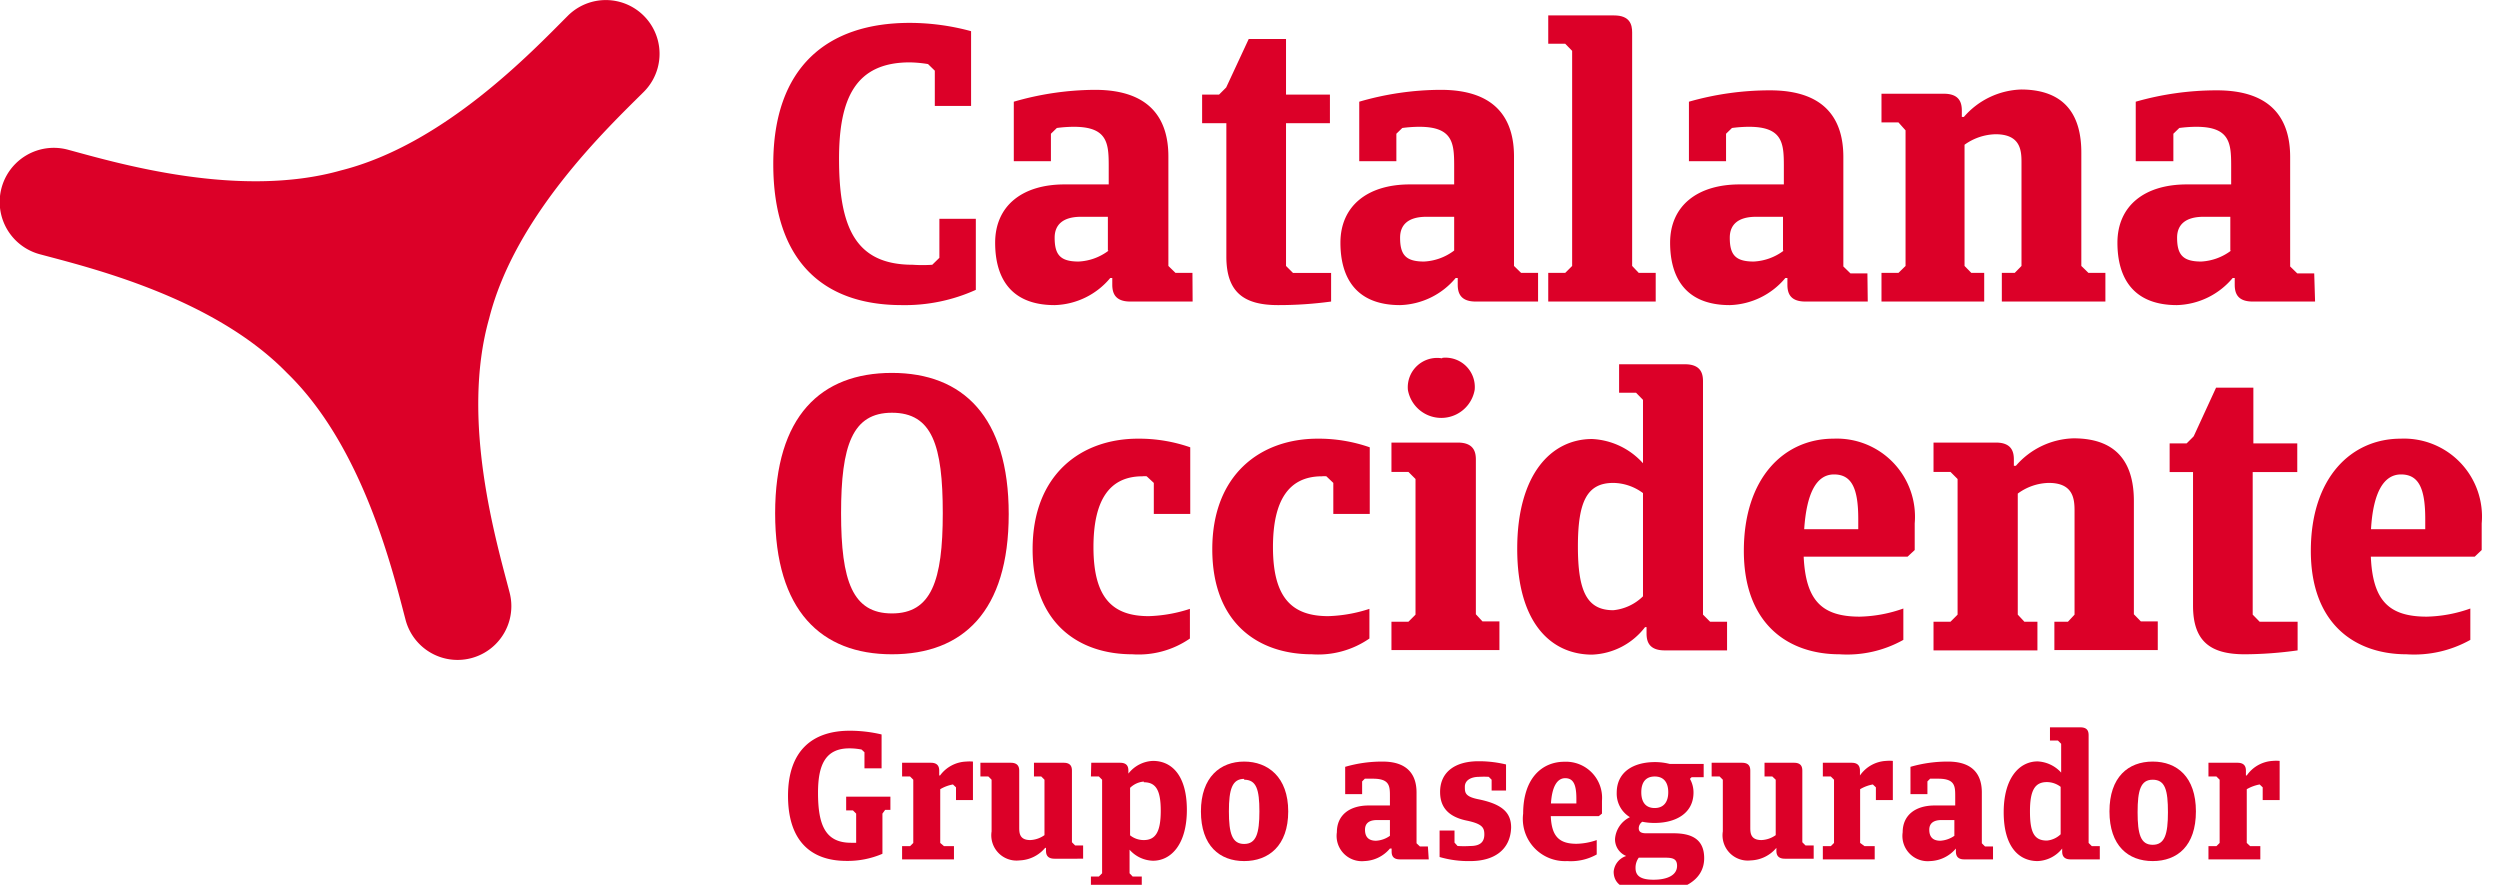 <svg xmlns="http://www.w3.org/2000/svg" viewBox="0 0 147.49 52.2"><defs><style>.cls-1{fill:#dc0028;}</style></defs><title>00-GCO_Arquitectura_ConServicios_ESP</title><g id="logos"><path class="cls-1" d="M16.93,22c4.49,4.35,6.24,11.69,7,14.58a3.17,3.17,0,0,0,6.13-1.64C29.3,32,27.15,24.8,28.86,18.78c1.53-6.07,7-11.25,9.12-13.36A3.17,3.17,0,0,0,33.5.93c-2.12,2.12-7.3,7.59-13.37,9.12h0C14.11,11.76,6.89,9.61,4,8.83A3.17,3.17,0,0,0,2.35,15c2.9.78,10.23,2.53,14.58,7Z"/><path class="cls-1" d="M57.57,17.1A10.15,10.15,0,0,1,53.2,18c-4.65,0-7.58-2.61-7.58-8.32s3.17-8.33,8.05-8.33a13.81,13.81,0,0,1,3.62.49V6.25H55.15V4.17l-.4-.39a7.34,7.34,0,0,0-1.08-.1c-3.2,0-4.17,2.13-4.17,5.69,0,4.1,1,6.25,4.35,6.25a8.47,8.47,0,0,0,1.15,0l.42-.41V12.91h2.15Z"/><path class="cls-1" d="M70.36,17.79H66.68c-.92,0-1.06-.53-1.06-1V16.4H65.5A4.42,4.42,0,0,1,62.22,18c-2.66,0-3.51-1.69-3.51-3.68,0-2.17,1.59-3.44,4.09-3.44h2.61V9.79c0-1.34-.07-2.31-2.06-2.31a8,8,0,0,0-1,.07L62,7.89V9.51H59.81V6A17.45,17.45,0,0,1,64.6,5.3c3.31,0,4.33,1.78,4.33,3.93v6.46l.42.41h1Zm-5-3v-2H63.77c-1.06,0-1.55.47-1.55,1.23,0,1,.32,1.41,1.41,1.41A3.17,3.17,0,0,0,65.41,14.78Z"/><path class="cls-1" d="M75.87,7.27v8.42l.41.41h2.25v1.69A23,23,0,0,1,75.4,18c-2,0-3.05-.74-3.05-2.86V7.27H70.92V5.58h1l.42-.42L73.67,2.3h2.2V5.58h2.59V7.27Z"/><path class="cls-1" d="M90.74,17.79H87.06c-.92,0-1.06-.53-1.06-1V16.4h-.12A4.44,4.44,0,0,1,82.6,18c-2.66,0-3.52-1.69-3.52-3.68,0-2.17,1.6-3.44,4.09-3.44h2.62V9.79c0-1.34-.07-2.31-2.06-2.31a8,8,0,0,0-1,.07l-.35.34V9.51H80.19V6A17.36,17.36,0,0,1,85,5.3c3.31,0,4.32,1.78,4.32,3.93v6.46l.42.41h1Zm-4.95-3v-2H84.15c-1.07,0-1.55.47-1.55,1.23,0,1,.32,1.41,1.41,1.41A3.2,3.2,0,0,0,85.79,14.78Z"/><path class="cls-1" d="M95.22.91c.93,0,1.07.53,1.07,1V15.69l.39.41h1v1.69H91.34V16.1h1l.41-.41V3l-.41-.42h-1V.91Z"/><path class="cls-1" d="M110.19,17.79h-3.68c-.93,0-1.06-.53-1.06-1V16.4h-.12A4.44,4.44,0,0,1,102.05,18c-2.66,0-3.52-1.69-3.52-3.68,0-2.17,1.6-3.44,4.1-3.44h2.61V9.79c0-1.34-.07-2.31-2.06-2.31a8,8,0,0,0-1,.07l-.35.34V9.51H99.64V6a17.36,17.36,0,0,1,4.79-.67c3.31,0,4.32,1.78,4.32,3.93v6.46l.42.41h1Zm-5-3v-2H103.6c-1.07,0-1.55.47-1.55,1.23,0,1,.32,1.41,1.41,1.41A3.2,3.2,0,0,0,105.24,14.78Z"/><path class="cls-1" d="M111,17.79V16.1h1l.42-.41v-8L112,7.22h-1V5.53h3.68c.93,0,1.06.54,1.06,1v.37h.12a4.66,4.66,0,0,1,3.4-1.62C122,5.3,122.79,7,122.79,9v6.69l.42.41h1v1.69h-6.11V16.1h.76l.4-.41V9.56c0-.7-.07-1.64-1.53-1.64a3.25,3.25,0,0,0-1.83.62v7.15l.4.41h.76v1.69Z"/><path class="cls-1" d="M136.58,17.79H132.9c-.93,0-1.06-.53-1.06-1V16.4h-.12A4.45,4.45,0,0,1,128.43,18c-2.65,0-3.51-1.69-3.51-3.68,0-2.17,1.59-3.44,4.09-3.44h2.62V9.79c0-1.34-.07-2.31-2.06-2.31a8,8,0,0,0-1,.07l-.35.34V9.51H126V6a17.36,17.36,0,0,1,4.79-.67c3.31,0,4.32,1.78,4.32,3.93v6.46l.42.41h1Zm-5-3v-2H130c-1.07,0-1.56.47-1.56,1.23,0,1,.33,1.41,1.42,1.41A3.2,3.2,0,0,0,131.63,14.78Z"/><path class="cls-1" d="M52.62,38.6c-4.19,0-6.89-2.59-6.89-8.32S48.43,22,52.62,22s6.89,2.59,6.89,8.33S56.81,38.6,52.62,38.6Zm0-14.25c-2.33,0-3,1.92-3,5.93s.68,5.91,3,5.91,3-1.91,3-5.91S55,24.35,52.62,24.35Z"/><path class="cls-1" d="M70.2,37.67a5.32,5.32,0,0,1-3.4.93c-3.13,0-5.88-1.8-5.88-6.2s2.85-6.52,6.22-6.52a9.19,9.19,0,0,1,3.08.51v3.93H68.07V28.49l-.42-.39a1.06,1.06,0,0,0-.25,0c-2,0-2.89,1.48-2.89,4.18,0,3,1.13,4.07,3.26,4.07a8.57,8.57,0,0,0,2.43-.43Z"/><path class="cls-1" d="M80.79,37.67a5.31,5.31,0,0,1-3.4.93c-3.12,0-5.87-1.8-5.87-6.2s2.84-6.52,6.22-6.52a9.16,9.16,0,0,1,3.07.51v3.93H78.66V28.49l-.41-.39a1.18,1.18,0,0,0-.26,0c-2,0-2.89,1.48-2.89,4.18,0,3,1.13,4.07,3.26,4.07a8.57,8.57,0,0,0,2.43-.43Z"/><path class="cls-1" d="M86,26.11c.93,0,1.07.53,1.07,1v9.13l.39.42h1v1.69H82.09V36.68h1l.42-.42v-8l-.42-.42h-1V26.11Zm-.9-5A1.73,1.73,0,0,1,87,23a2,2,0,0,1-3.94,0A1.73,1.73,0,0,1,85.07,21.14Z"/><path class="cls-1" d="M98.21,38.37c-.93,0-1.07-.53-1.07-1V37h-.09a4.13,4.13,0,0,1-3.12,1.62c-2.41,0-4.42-1.85-4.42-6.24s2-6.48,4.42-6.48a4.31,4.31,0,0,1,3,1.43V23.59l-.41-.42h-1V21.49h3.88c.93,0,1.07.53,1.07,1V36.26l.42.42h1v1.69Zm-1.28-3.19V29.09a3,3,0,0,0-1.75-.6c-1.55,0-2.09,1.09-2.09,3.75S93.63,36,95.18,36A2.9,2.9,0,0,0,96.93,35.18Z"/><path class="cls-1" d="M112.54,32.84h-6.13c.12,2.59,1.07,3.54,3.31,3.54a8.14,8.14,0,0,0,2.57-.48v1.85a6.78,6.78,0,0,1-3.77.85c-3,0-5.64-1.76-5.64-6.1s2.4-6.62,5.29-6.62a4.61,4.61,0,0,1,4.79,5v1.57Zm-6.1-1.62h3.19v-.6c0-1.78-.37-2.63-1.43-2.63S106.58,29.14,106.44,31.22Z"/><path class="cls-1" d="M114.07,38.37V36.68h1l.42-.42v-8l-.42-.42h-1V26.11h3.68c.92,0,1.06.53,1.06,1v.37h.12a4.66,4.66,0,0,1,3.4-1.62c2.75,0,3.56,1.67,3.56,3.7v6.68l.41.42h1v1.69h-6.1V36.68H122l.39-.42V30.14c0-.7-.07-1.65-1.52-1.65a3.18,3.18,0,0,0-1.83.63v7.14l.39.42h.77v1.69Z"/><path class="cls-1" d="M132.9,27.85v8.41l.41.42h2.24v1.69a22.93,22.93,0,0,1-3.12.23c-2,0-3.05-.74-3.05-2.87V27.85H128V26.16h1l.42-.42,1.32-2.87h2.2v3.29h2.59v1.69Z"/><path class="cls-1" d="M146,32.84h-6.13c.11,2.59,1.06,3.54,3.3,3.54a8.14,8.14,0,0,0,2.57-.48v1.85a6.78,6.78,0,0,1-3.77.85c-3,0-5.64-1.76-5.64-6.1s2.4-6.62,5.3-6.62a4.6,4.6,0,0,1,4.78,5v1.57Zm-6.11-1.62h3.19v-.6c0-1.78-.37-2.63-1.43-2.63S140,29.14,139.88,31.22Z"/><path class="cls-1" d="M52.06,48v2.37a5.17,5.17,0,0,1-2.12.42c-2.12,0-3.45-1.2-3.45-3.84s1.42-3.84,3.64-3.84a8.15,8.15,0,0,1,1.88.22v2H51v-.95l-.17-.16a3.82,3.82,0,0,0-.72-.07c-1.43,0-1.85,1-1.85,2.62,0,1.92.44,2.95,1.95,2.95h.3V48l-.19-.19h-.4V47h2.61v.78h-.31Z"/><path class="cls-1" d="M55.69,49.92h.59v.78H53.22v-.78h.47l.19-.19V46l-.19-.19h-.47V45h1.7c.42,0,.49.25.49.47v.28h.05A2,2,0,0,1,57,44.93a2.34,2.34,0,0,1,.4,0V47.2h-1v-.75l-.18-.17a2.22,2.22,0,0,0-.75.28v3.17Z"/><path class="cls-1" d="M62.75,45c.43,0,.49.25.49.47v4.22l.19.19h.47v.78H62.21c-.43,0-.5-.25-.5-.47v-.17h-.05a2.06,2.06,0,0,1-1.51.74,1.49,1.49,0,0,1-1.65-1.71V46l-.19-.19h-.47V45h1.79c.43,0,.5.25.5.47v3.33c0,.32,0,.76.65.76a1.56,1.56,0,0,0,.84-.29V46l-.19-.19H61V45Z"/><path class="cls-1" d="M64.38,45h1.7c.43,0,.49.25.49.47v.17h0a1.93,1.93,0,0,1,1.45-.75c1.11,0,2,.86,2,2.89s-.93,3-2,3a1.91,1.91,0,0,1-1.38-.65v1.39l.18.19h.54v.78h-3v-.78h.47l.19-.19V46l-.19-.19h-.47Zm3.1,1.11a1.31,1.31,0,0,0-.81.37v2.8a1.28,1.28,0,0,0,.81.28c.71,0,1-.51,1-1.73S68.19,46.15,67.48,46.15Z"/><path class="cls-1" d="M73.4,50.8c-1.44,0-2.55-.9-2.55-2.93S72,44.93,73.4,44.93,76,45.84,76,47.87,74.84,50.8,73.4,50.8Zm0-4.85c-.71,0-.9.62-.9,1.92s.19,1.92.9,1.92.9-.62.9-1.92S74.12,46,73.4,46Z"/><path class="cls-1" d="M84.29,50.7h-1.7c-.43,0-.49-.25-.49-.47v-.17H82a2.06,2.06,0,0,1-1.51.74,1.49,1.49,0,0,1-1.62-1.7c0-1,.73-1.58,1.88-1.58H82V47c0-.61,0-1.06-1-1.06l-.48,0-.16.16v.75h-1V45.24a7.77,7.77,0,0,1,2.21-.31c1.52,0,2,.83,2,1.82v3l.2.19h.47ZM82,49.31v-.93h-.76c-.49,0-.71.21-.71.57s.15.65.65.65A1.55,1.55,0,0,0,82,49.31Z"/><path class="cls-1" d="M86.75,50.8a6.05,6.05,0,0,1-1.82-.24V49h.88v.71l.18.2a5.82,5.82,0,0,0,.76,0c.62,0,.82-.28.82-.68s-.12-.62-1-.81c-1.33-.26-1.61-1-1.61-1.7,0-1.13.83-1.81,2.27-1.81a6.84,6.84,0,0,1,1.62.19v1.54H88V46l-.17-.17a4.75,4.75,0,0,0-.56,0c-.53,0-.85.23-.85.58s0,.59.83.75c1.4.29,1.9.8,1.9,1.66C89.11,50.15,88.13,50.8,86.75,50.8Z"/><path class="cls-1" d="M94.32,48.15H91.49c.05,1.19.49,1.63,1.52,1.63a3.8,3.8,0,0,0,1.19-.22v.85a3.13,3.13,0,0,1-1.74.39A2.49,2.49,0,0,1,89.86,48c0-2.07,1.1-3.06,2.44-3.06a2.13,2.13,0,0,1,2.21,2.3V48ZM91.5,47.4H93v-.28c0-.82-.17-1.21-.66-1.21S91.56,46.44,91.5,47.4Z"/><path class="cls-1" d="M97.62,48.55a3.48,3.48,0,0,1-.73-.07.47.47,0,0,0-.21.38c0,.2.12.3.43.3h1.61c1,0,1.82.29,1.82,1.47,0,1.36-1.37,2-3,2-1.43,0-2.34-.29-2.34-1.21a1.07,1.07,0,0,1,.74-.92,1.06,1.06,0,0,1-.66-1,1.55,1.55,0,0,1,.88-1.29,1.62,1.62,0,0,1-.78-1.44c0-1.24,1-1.81,2.26-1.81a3.51,3.51,0,0,1,.87.11h2v.78h-.71l-.1.1a1.63,1.63,0,0,1,.21.82C99.9,48,98.84,48.55,97.62,48.55Zm-.94,2.05a1,1,0,0,0-.19.61c0,.44.27.69,1.06.69s1.39-.25,1.39-.82c0-.41-.25-.48-.69-.48Zm.94-4.79c-.5,0-.79.31-.79.93s.29.93.79.93.8-.32.8-.93S98.13,45.81,97.62,45.81Z"/><path class="cls-1" d="M105.84,45c.43,0,.49.25.49.47v4.22l.19.19H107v.78H105.3c-.43,0-.5-.25-.5-.47v-.17h0a2.06,2.06,0,0,1-1.51.74,1.49,1.49,0,0,1-1.65-1.71V46l-.19-.19h-.47V45h1.79c.43,0,.49.25.49.47v3.33c0,.32,0,.76.66.76a1.56,1.56,0,0,0,.84-.29V46l-.2-.19h-.46V45Z"/><path class="cls-1" d="M110,49.92h.6v.78h-3.06v-.78h.47l.19-.19V46l-.19-.19h-.47V45h1.7c.42,0,.49.25.49.47v.28h0a2,2,0,0,1,1.54-.86,2.34,2.34,0,0,1,.4,0V47.2h-1v-.75l-.18-.17a2.22,2.22,0,0,0-.75.28v3.17Z"/><path class="cls-1" d="M117.58,50.7h-1.7c-.42,0-.49-.25-.49-.47v-.17h0a2.08,2.08,0,0,1-1.52.74,1.49,1.49,0,0,1-1.62-1.7c0-1,.74-1.58,1.89-1.58h1.21V47c0-.61,0-1.06-1-1.06l-.48,0-.16.16v.75h-1V45.24a7.86,7.86,0,0,1,2.21-.31c1.53,0,2,.83,2,1.82v3l.19.19h.47Zm-2.28-1.39v-.93h-.76c-.49,0-.72.21-.72.57s.15.65.65.65A1.62,1.62,0,0,0,115.3,49.31Z"/><path class="cls-1" d="M122.16,50.7c-.43,0-.5-.25-.5-.47v-.17h0a1.94,1.94,0,0,1-1.45.74c-1.11,0-2-.85-2-2.88s.93-3,2-3a2,2,0,0,1,1.39.66V43.88l-.19-.19h-.47v-.78h1.79c.43,0,.49.24.49.47v6.35l.19.19h.47v.78Zm-.59-1.48v-2.8a1.34,1.34,0,0,0-.81-.28c-.72,0-1,.5-1,1.73s.24,1.72,1,1.72A1.35,1.35,0,0,0,121.57,49.22Z"/><path class="cls-1" d="M127,50.8c-1.44,0-2.55-.9-2.55-2.93s1.11-2.94,2.55-2.94,2.55.91,2.55,2.94S128.46,50.8,127,50.8ZM127,46c-.71,0-.89.62-.89,1.92s.18,1.92.89,1.92.9-.62.9-1.92S127.74,46,127,46Z"/><path class="cls-1" d="M132.75,49.92h.6v.78h-3.06v-.78h.47l.19-.19V46l-.19-.19h-.47V45H132c.43,0,.5.25.5.47v.28h.05a2,2,0,0,1,1.53-.86,2.38,2.38,0,0,1,.41,0V47.2h-1v-.75l-.18-.17a2.39,2.39,0,0,0-.76.28v3.17Z"/></g></svg>